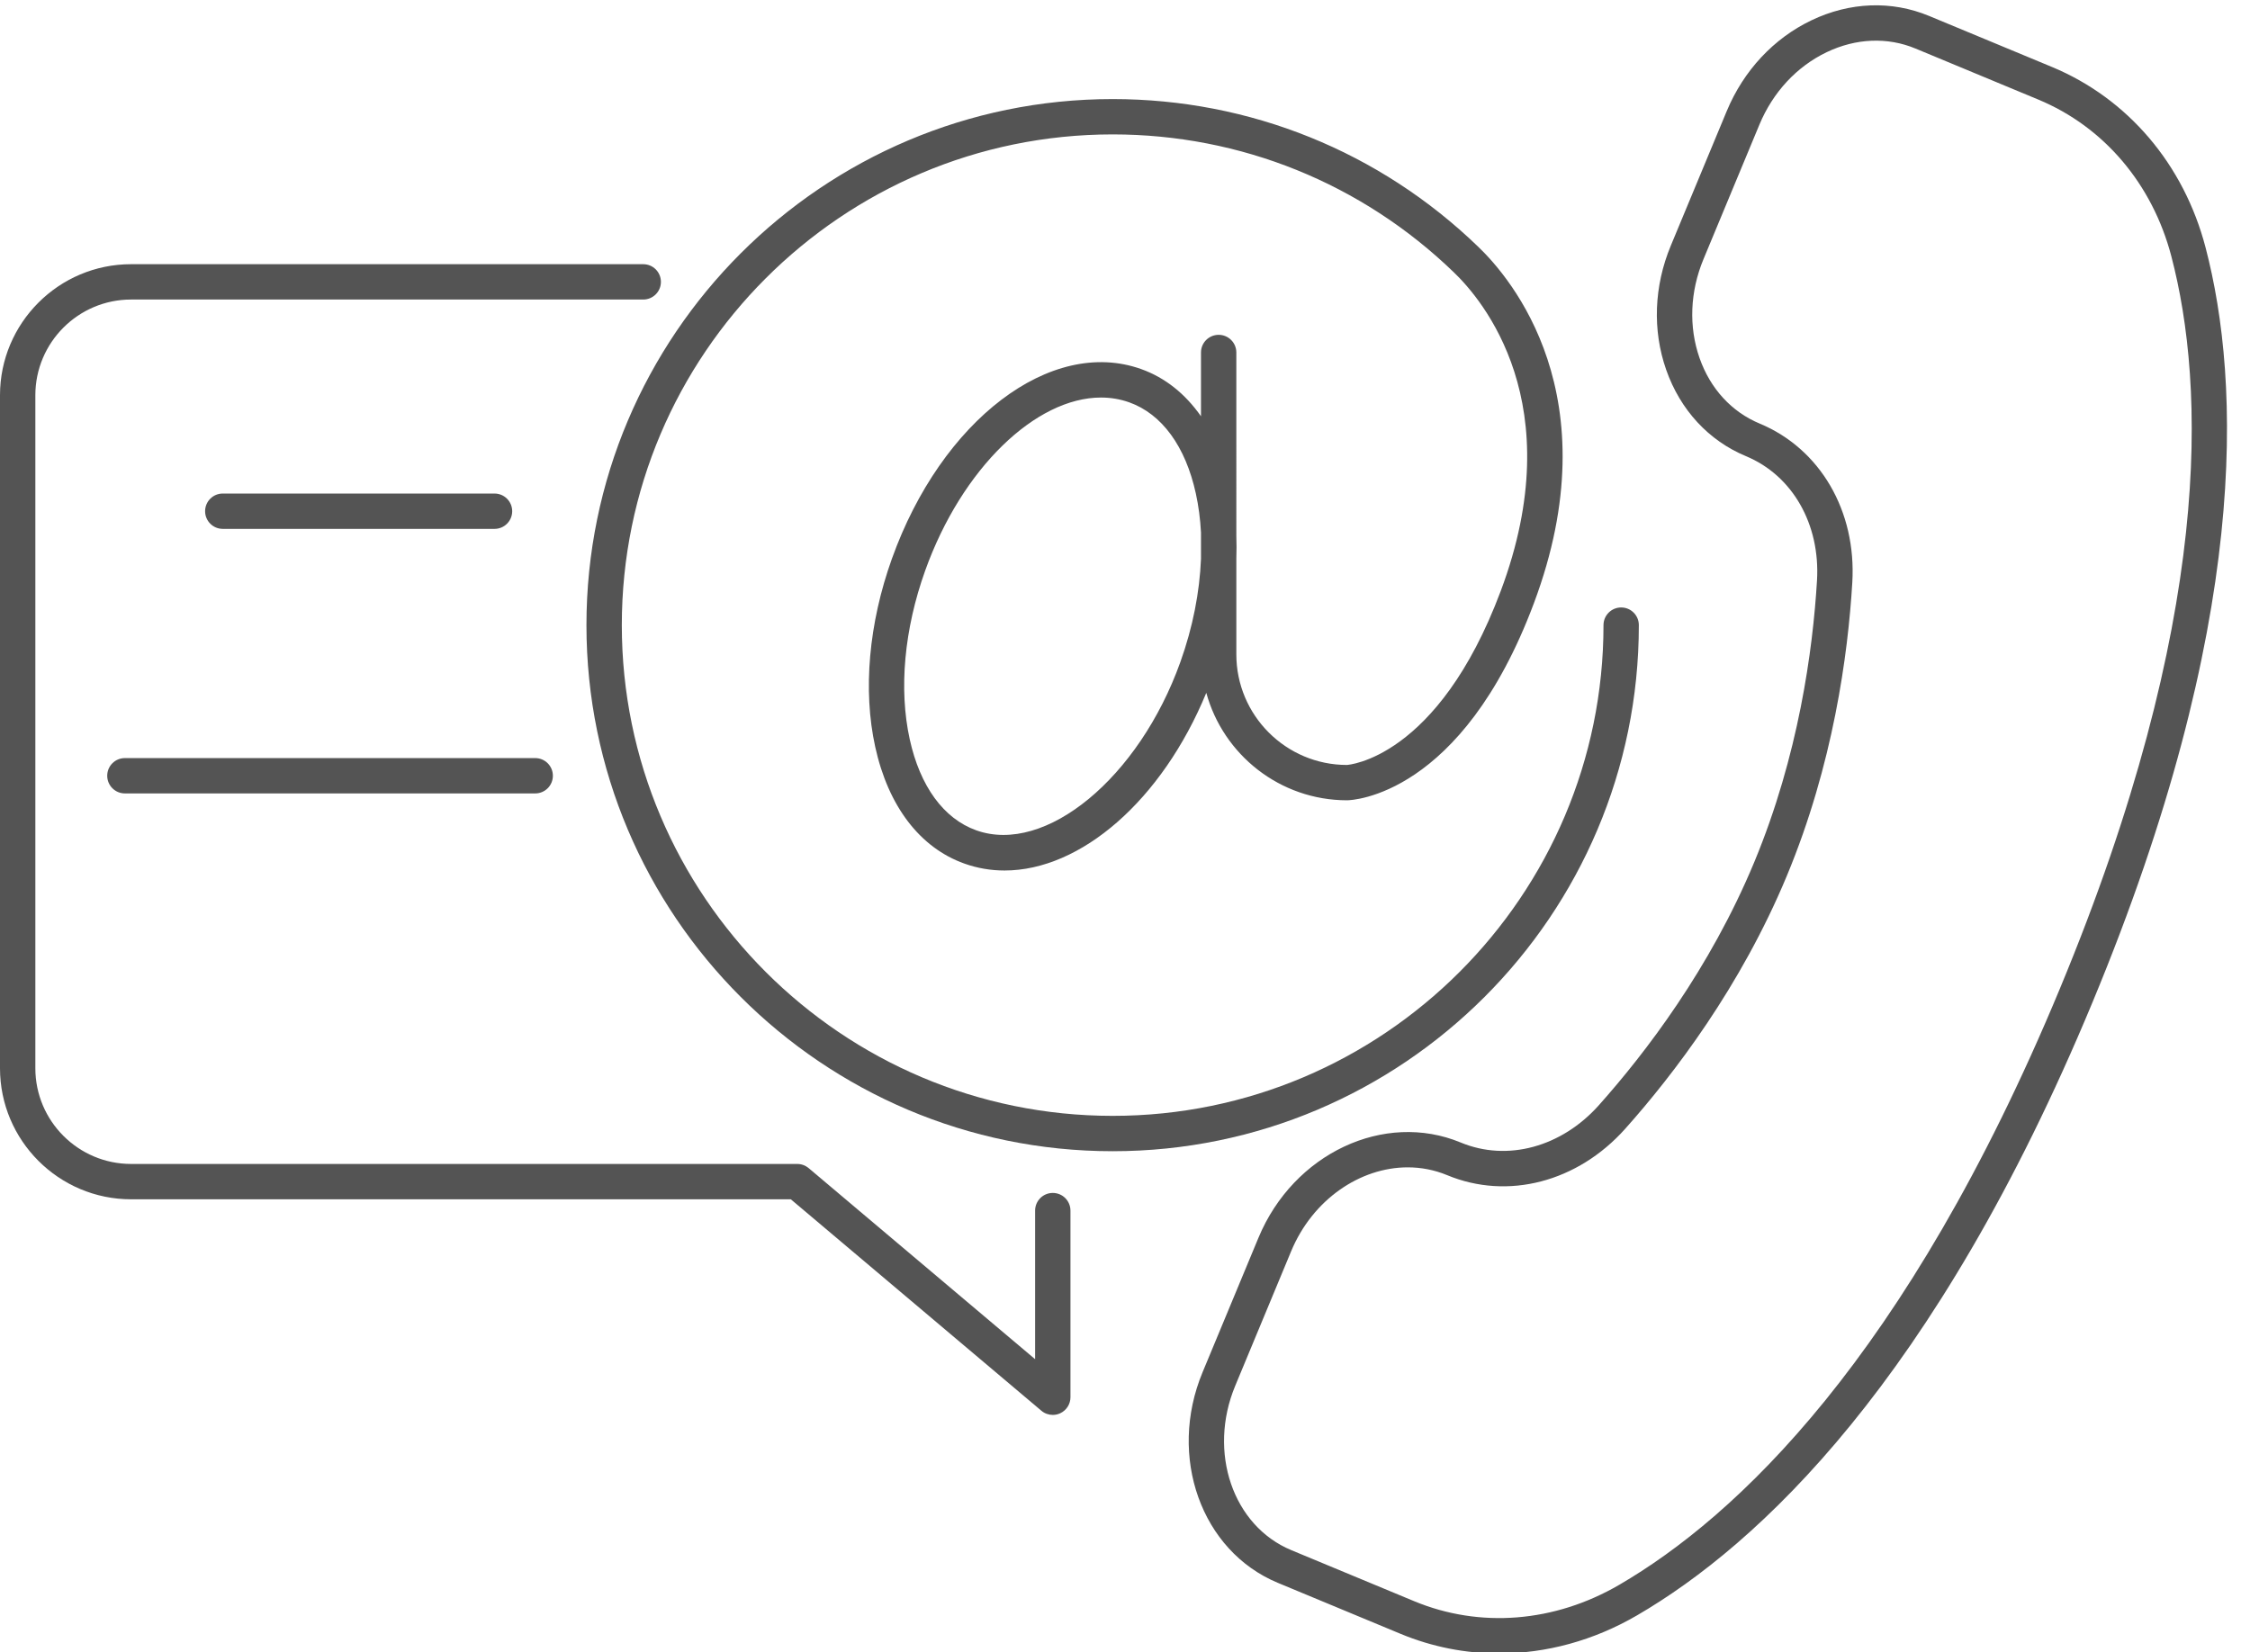 <?xml version="1.0" encoding="UTF-8" standalone="no"?><svg xmlns="http://www.w3.org/2000/svg" xmlns:xlink="http://www.w3.org/1999/xlink" fill="#545454" height="93.5" preserveAspectRatio="xMidYMid meet" version="1" viewBox="0.0 -0.3 127.3 93.5" width="127.3" zoomAndPan="magnify"><g id="change1_1"><path d="M92.722,35.077c0-0.553-0.448-1-1-1s-1,0.447-1,1c0,15.313-12.458,27.771-27.771,27.771S35.181,50.391,35.181,35.077 c0-15.313,12.458-27.771,27.771-27.771c7.238,0,14.09,2.77,19.298,7.801c1.626,1.555,6.624,7.447,2.662,18.029 c-3.571,9.539-8.681,9.852-8.706,9.854c-3.45,0-6.257-2.808-6.257-6.258v-5.425c0.015-0.431,0.015-0.856,0-1.277V19.648 c0-0.553-0.448-1-1-1s-1,0.447-1,1v3.61c-0.884-1.264-2.023-2.185-3.383-2.671c-5.105-1.826-11.302,2.893-14.106,10.737 c-1.309,3.66-1.644,7.437-0.944,10.634c0.737,3.365,2.529,5.714,5.045,6.613c0.74,0.265,1.503,0.392,2.275,0.392 c4.306,0,8.898-3.954,11.413-10.054c0.959,3.499,4.16,6.081,7.971,6.081c0.262-0.004,6.471-0.219,10.564-11.152 c4.391-11.729-1.304-18.408-3.149-20.172c-5.579-5.391-12.924-8.359-20.684-8.359c-16.416,0-29.771,13.355-29.771,29.771 c0,16.416,13.355,29.771,29.771,29.771S92.722,51.493,92.722,35.077z M55.234,46.689c-1.844-0.659-3.181-2.491-3.765-5.158 c-0.621-2.836-0.311-6.221,0.873-9.532c2.078-5.811,6.271-9.802,9.949-9.802c0.548,0,1.085,0.089,1.602,0.273 c1.844,0.659,3.181,2.491,3.765,5.158c0.154,0.706,0.251,1.446,0.291,2.21v1.485c-0.076,1.886-0.462,3.873-1.165,5.837 C64.438,43.725,59.149,48.088,55.234,46.689z" fill="inherit"/><path d="M124.786,13.707c-1.23-4.71-4.401-8.436-8.699-10.221L109.14,0.6c-2.116-0.877-4.479-0.791-6.654,0.25 c-2.138,1.022-3.839,2.848-4.792,5.14l-3.164,7.613c-0.953,2.292-1.045,4.785-0.262,7.021c0.797,2.275,2.402,4.013,4.518,4.893 c2.629,1.092,4.205,3.852,4.016,7.03c-0.235,3.938-1.041,9.901-3.548,15.938c-2.507,6.034-6.165,10.813-8.792,13.759 c-2.119,2.376-5.187,3.206-7.815,2.114c-4.331-1.797-9.464,0.618-11.446,5.389l-3.163,7.613 c-1.982,4.771-0.073,10.115,4.256,11.914l6.947,2.887c1.788,0.742,3.675,1.11,5.574,1.11c2.665,0,5.351-0.726,7.807-2.156 c6.833-3.98,16.848-13.228,25.762-34.682C127.298,34.98,126.786,21.358,124.786,13.707z M116.537,55.665 c-8.701,20.939-18.355,29.896-24.922,33.721c-3.661,2.134-7.891,2.471-11.606,0.927l-6.947-2.887 c-3.311-1.375-4.735-5.547-3.177-9.299l3.163-7.613c1.218-2.932,3.903-4.752,6.599-4.752c0.754,0,1.51,0.143,2.233,0.443 c3.427,1.423,7.382,0.391,10.076-2.632c2.729-3.061,6.531-8.029,9.145-14.321c2.615-6.294,3.454-12.494,3.698-16.586 c0.241-4.041-1.817-7.573-5.244-8.997c-1.584-0.658-2.792-1.975-3.398-3.706c-0.62-1.771-0.542-3.757,0.221-5.593l3.164-7.613 c0.763-1.837,2.115-3.294,3.808-4.104c1.655-0.791,3.438-0.866,5.024-0.206l6.946,2.887c3.716,1.543,6.461,4.779,7.532,8.879 C124.773,21.566,125.237,34.727,116.537,55.665z" fill="inherit"/><path d="M59.564,67.21c-0.552,0-1,0.447-1,1v8.409L45.753,65.806c-0.18-0.152-0.409-0.236-0.645-0.236H7.417 C4.43,65.569,2,63.14,2,60.152V22.068c0-2.987,2.43-5.417,5.417-5.417h28.976c0.552,0,1-0.447,1-1s-0.448-1-1-1H7.417 C3.327,14.651,0,17.978,0,22.068v38.085c0,4.09,3.327,7.417,7.417,7.417h37.326l14.176,11.966c0.184,0.156,0.414,0.236,0.645,0.236 c0.143,0,0.287-0.03,0.421-0.093c0.353-0.164,0.579-0.518,0.579-0.907V68.21C60.564,67.657,60.116,67.21,59.564,67.21z" fill="inherit"/><path d="M27.979,29.63c0.552,0,1-0.447,1-1s-0.448-1-1-1H12.604c-0.552,0-1,0.447-1,1s0.448,1,1,1H27.979z" fill="inherit"/><path d="M6.066,43.601c0,0.553,0.448,1,1,1h23.215c0.552,0,1-0.447,1-1s-0.448-1-1-1H7.066C6.514,42.601,6.066,43.048,6.066,43.601 z" fill="inherit"/></g></svg>